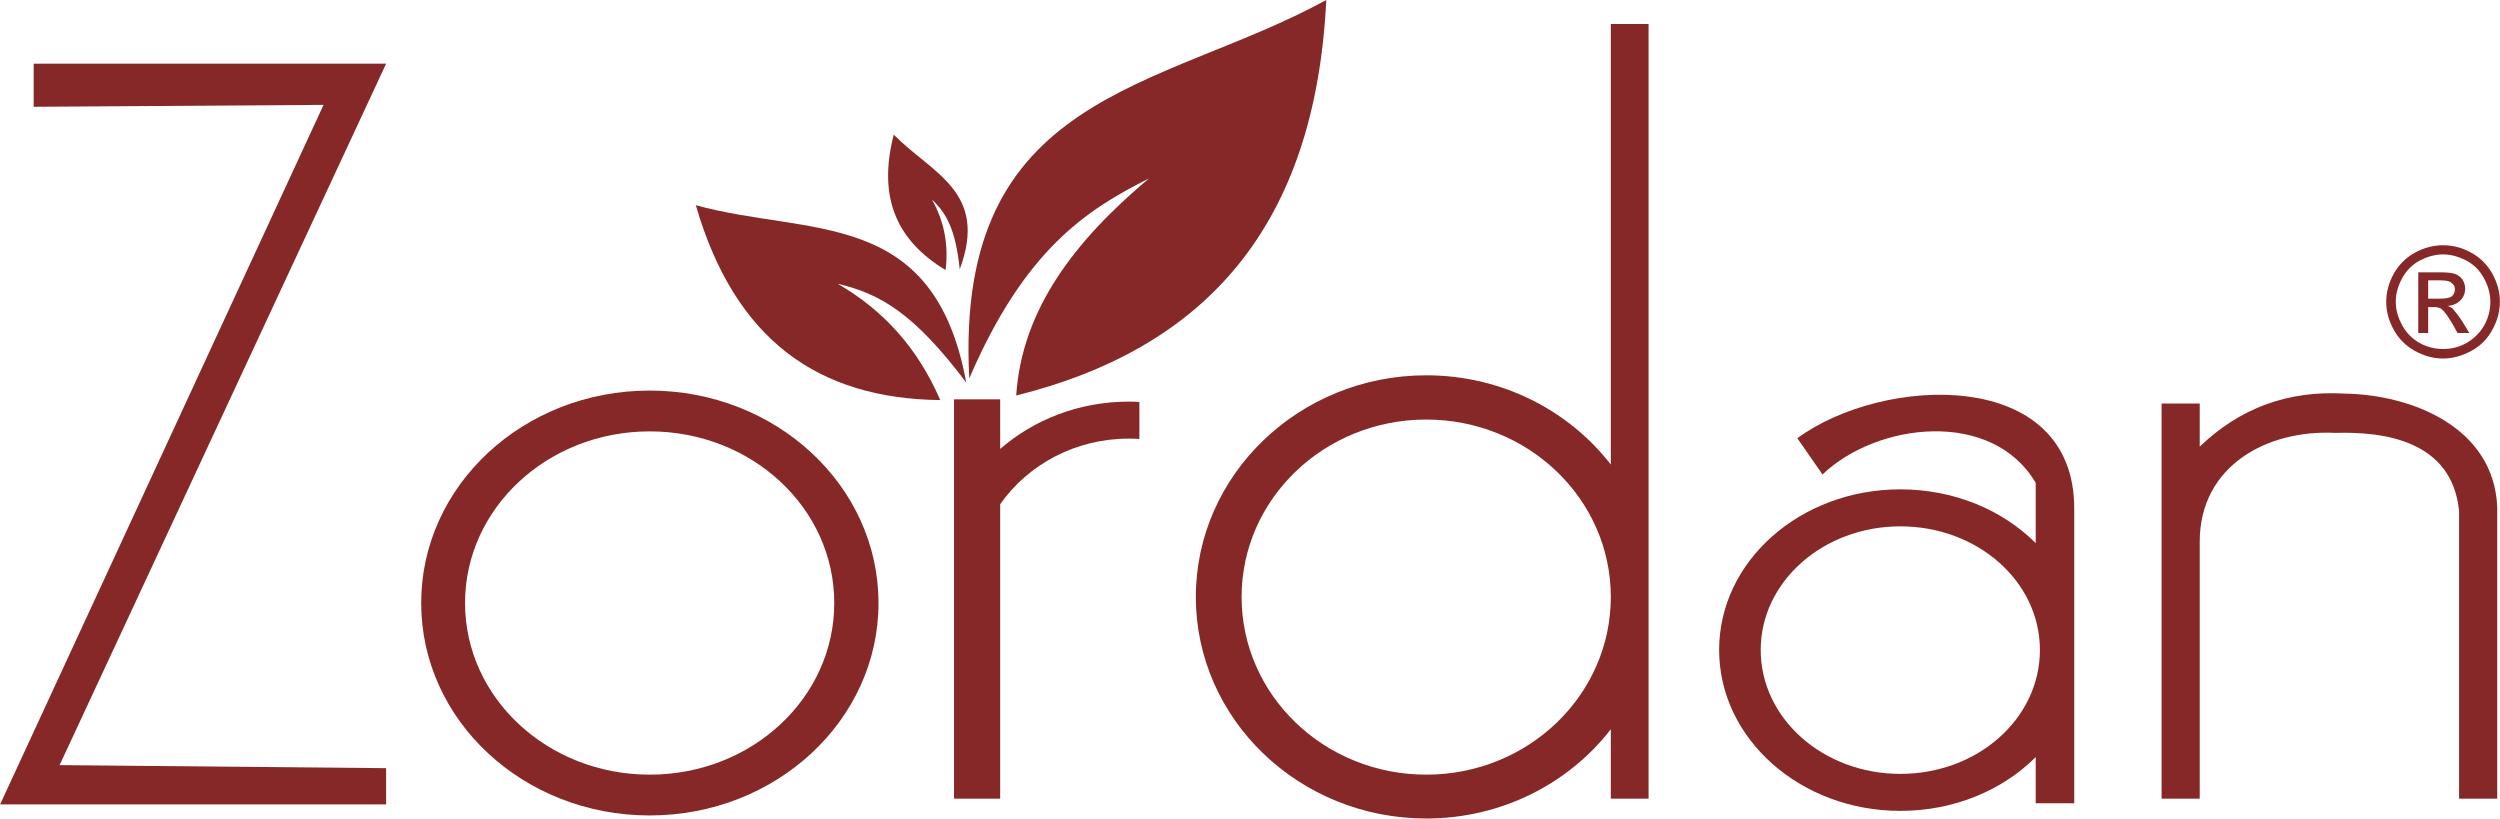 <?xml version="1.0" encoding="UTF-8"?> <svg xmlns="http://www.w3.org/2000/svg" xmlns:xlink="http://www.w3.org/1999/xlink" xml:space="preserve" width="6.466in" height="2.117in" version="1.1" style="shape-rendering:geometricPrecision; text-rendering:geometricPrecision; image-rendering:optimizeQuality; fill-rule:evenodd; clip-rule:evenodd" viewBox="0 0 6554 2146"> <defs> <style type="text/css"> .fil0 {fill:#872828} .fil1 {fill:#872828;fill-rule:nonzero} </style> </defs> <g id="Layer_x0020_1">  <polygon class="fil0" points="88,167 1012,167 156,2006 1012,2014 1012,2109 0,2109 848,275 88,280 "></polygon> <path class="fil0" d="M2501 1047l121 0 0 130c89,-77 207,-124 337,-124 9,0 19,0 28,1l0 97c-9,-1 -19,-1 -28,-1 -140,0 -264,68 -337,172l0 772 -121 0 0 -1047z"></path> <path class="fil0" d="M4223 63l99 0 0 2031 -99 0 0 -182c-110,142 -286,234 -484,234 -333,0 -604,-260 -604,-581 0,-320 271,-581 604,-581 198,0 374,92 484,234l0 -1155zm-484 1037c267,0 484,208 484,465 0,258 -217,466 -484,466 -267,0 -484,-208 -484,-466 0,-257 217,-465 484,-465z"></path> <path class="fil0" d="M6122 1135c128,-4 307,20 325,205l0 754 100 0c0,-255 0,-510 0,-765 -9,-209 -224,-294 -399,-297 -151,-9 -277,39 -381,139 0,-38 0,-76 0,-113l-100 0 0 1036 100 0c0,-225 0,-450 0,-674 0,-198 176,-294 355,-285z"></path> <path class="fil0" d="M4712 1149c224,-165 726,-188 726,184l0 773 -101 0 0 -121c-87,87 -214,141 -355,141 -262,0 -475,-189 -475,-422 0,-233 213,-421 475,-421 141,0 268,54 355,141l0 -158c-115,-195 -417,-158 -559,-22 -22,-32 -44,-63 -66,-95zm270 231c203,0 366,145 366,324 0,180 -163,325 -366,325 -202,0 -366,-145 -366,-325 0,-179 164,-324 366,-324z"></path> <path class="fil0" d="M1703 1024c331,0 600,249 600,557 0,308 -269,557 -600,557 -331,0 -599,-249 -599,-557 0,-308 268,-557 599,-557zm0 107c268,0 484,201 484,450 0,249 -216,450 -484,450 -267,0 -484,-201 -484,-450 0,-249 217,-450 484,-450z"></path> <path class="fil1" d="M6405 643c25,0 49,6 73,19 24,13 42,31 56,55 13,24 20,48 20,74 0,26 -7,51 -20,74 -13,24 -31,42 -55,55 -24,13 -48,20 -74,20 -26,0 -50,-7 -74,-20 -23,-13 -42,-31 -55,-55 -13,-23 -20,-48 -20,-74 0,-26 7,-50 20,-74 14,-24 32,-42 56,-55 24,-13 48,-19 73,-19zm0 24c-21,0 -41,6 -61,16 -20,11 -35,26 -46,46 -11,20 -17,41 -17,62 0,22 6,42 17,62 10,19 26,35 45,46 20,11 41,16 62,16 22,0 42,-5 62,-16 19,-11 35,-27 46,-46 11,-20 16,-40 16,-62 0,-21 -6,-42 -17,-62 -11,-20 -26,-35 -46,-46 -20,-10 -40,-16 -61,-16zm-65 206l0 -159 55 0c19,0 32,1 41,4 8,3 15,8 20,15 5,8 7,16 7,24 0,11 -4,22 -12,30 -9,9 -20,14 -34,15 6,2 11,5 14,8 6,7 14,17 24,32l19 31 -31 0 -14 -25c-12,-20 -21,-32 -27,-37 -5,-4 -12,-6 -21,-6l-15 0 0 68 -26 0zm26 -90l31 0c15,0 25,-2 31,-6 5,-5 8,-11 8,-18 0,-5 -1,-9 -4,-13 -3,-3 -6,-6 -11,-8 -5,-2 -13,-3 -26,-3l-29 0 0 48z"></path> <path class="fil0" d="M2664 1037c15,-227 155,-407 348,-569 -164,82 -326,187 -471,524 -40,-753 501,-754 936,-992 -29,593 -316,913 -813,1037z"></path> <path class="fil0" d="M2465 1049c-59,-136 -148,-235 -269,-305 111,26 200,77 337,259 -84,-461 -412,-383 -709,-465 103,355 322,507 641,511z"></path> <path class="fil0" d="M2479 708c8,-68 -4,-128 -36,-185 38,36 62,78 73,183 76,-204 -73,-251 -173,-353 -43,166 9,279 136,355z"></path> </g> </svg> 